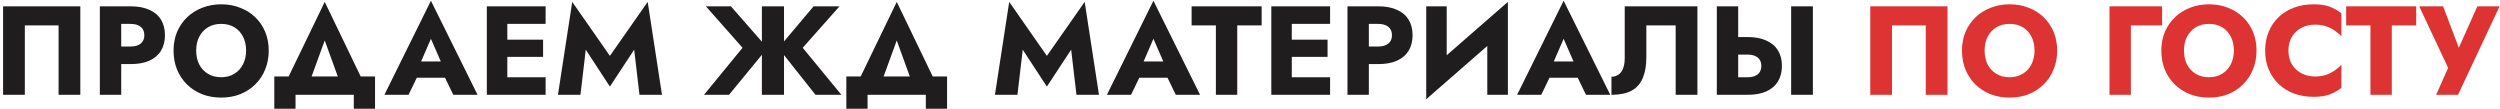 <svg width="712" height="31" viewBox="0 0 712 31" fill="none" xmlns="http://www.w3.org/2000/svg">
<path d="M16.684 7.236H7.072V27H0.88V1.8H22.876V27H16.684V7.236ZM28.437 1.8H34.521V27H28.437V1.8ZM32.253 6.804V1.8H37.185C39.321 1.8 41.109 2.136 42.549 2.808C44.013 3.456 45.117 4.392 45.861 5.616C46.605 6.84 46.977 8.316 46.977 10.044C46.977 11.724 46.605 13.188 45.861 14.436C45.117 15.66 44.013 16.608 42.549 17.28C41.109 17.928 39.321 18.252 37.185 18.252H32.253V13.248H37.185C38.409 13.248 39.369 12.972 40.065 12.42C40.761 11.868 41.109 11.076 41.109 10.044C41.109 8.988 40.761 8.184 40.065 7.632C39.369 7.08 38.409 6.804 37.185 6.804H32.253ZM55.871 14.4C55.871 15.888 56.159 17.208 56.735 18.36C57.335 19.488 58.163 20.376 59.219 21.024C60.299 21.672 61.559 21.996 62.999 21.996C64.415 21.996 65.651 21.672 66.707 21.024C67.787 20.376 68.615 19.488 69.191 18.36C69.791 17.208 70.091 15.888 70.091 14.4C70.091 12.912 69.803 11.604 69.227 10.476C68.651 9.324 67.835 8.424 66.779 7.776C65.723 7.128 64.463 6.804 62.999 6.804C61.559 6.804 60.299 7.128 59.219 7.776C58.163 8.424 57.335 9.324 56.735 10.476C56.159 11.604 55.871 12.912 55.871 14.4ZM49.427 14.4C49.427 12.456 49.763 10.68 50.435 9.072C51.131 7.464 52.091 6.072 53.315 4.896C54.539 3.72 55.979 2.82 57.635 2.196C59.291 1.548 61.079 1.224 62.999 1.224C64.943 1.224 66.731 1.548 68.363 2.196C70.019 2.82 71.459 3.72 72.683 4.896C73.907 6.072 74.855 7.464 75.527 9.072C76.199 10.68 76.535 12.456 76.535 14.4C76.535 16.344 76.199 18.132 75.527 19.764C74.879 21.396 73.943 22.812 72.719 24.012C71.519 25.212 70.091 26.148 68.435 26.82C66.779 27.468 64.967 27.792 62.999 27.792C61.007 27.792 59.183 27.468 57.527 26.82C55.871 26.148 54.431 25.212 53.207 24.012C52.007 22.812 51.071 21.396 50.399 19.764C49.751 18.132 49.427 16.344 49.427 14.4ZM92.484 11.52L87.228 25.92H80.208L92.484 0.54L104.724 25.92H97.704L92.484 11.52ZM100.764 27H84.168V30.96H78.12V21.78H106.812V30.96H100.764V27ZM116.14 22.14L116.572 17.496H129.064L129.46 22.14H116.14ZM122.728 11.052L119.2 19.188L119.488 20.52L116.356 27H109.48L122.728 0.216L136.012 27H129.1L126.076 20.772L126.292 19.224L122.728 11.052ZM142.684 27V21.996H155.392V27H142.684ZM142.684 6.804V1.8H155.392V6.804H142.684ZM142.684 16.2V11.304H154.672V16.2H142.684ZM138.652 1.8H144.484V27H138.652V1.8ZM166.824 14.148L165.312 27H158.904L162.972 0.54L173.7 15.912L184.464 0.54L188.532 27H182.124L180.612 14.148L173.7 24.66L166.824 14.148ZM208.167 1.8L218.571 13.68L207.627 27H200.499L211.479 13.608L201.039 1.8H208.167ZM216.987 1.8H223.287V27H216.987V1.8ZM231.711 1.8H239.091L228.615 13.608L239.631 27H232.251L221.703 13.68L231.711 1.8ZM255.398 11.52L250.142 25.92H243.122L255.398 0.54L267.638 25.92H260.618L255.398 11.52ZM263.678 27H247.082V30.96H241.034V21.78H269.726V30.96H263.678V27ZM291.277 14.148L289.765 27H283.357L287.425 0.54L298.153 15.912L308.917 0.54L312.985 27H306.577L305.065 14.148L298.153 24.66L291.277 14.148ZM321.909 22.14L322.341 17.496H334.833L335.229 22.14H321.909ZM328.497 11.052L324.969 19.188L325.257 20.52L322.125 27H315.249L328.497 0.216L341.781 27H334.869L331.845 20.772L332.061 19.224L328.497 11.052ZM339.371 7.236V1.8H359.315V7.236H352.367V27H346.283V7.236H339.371ZM366.102 27V21.996H378.81V27H366.102ZM366.102 6.804V1.8H378.81V6.804H366.102ZM366.102 16.2V11.304H378.09V16.2H366.102ZM362.07 1.8H367.902V27H362.07V1.8ZM383.762 1.8H389.846V27H383.762V1.8ZM387.578 6.804V1.8H392.51C394.646 1.8 396.434 2.136 397.874 2.808C399.338 3.456 400.442 4.392 401.186 5.616C401.93 6.84 402.302 8.316 402.302 10.044C402.302 11.724 401.93 13.188 401.186 14.436C400.442 15.66 399.338 16.608 397.874 17.28C396.434 17.928 394.646 18.252 392.51 18.252H387.578V13.248H392.51C393.734 13.248 394.694 12.972 395.39 12.42C396.086 11.868 396.434 11.076 396.434 10.044C396.434 8.988 396.086 8.184 395.39 7.632C394.694 7.08 393.734 6.804 392.51 6.804H387.578ZM429.267 8.136L406.191 28.26L406.371 20.664L429.447 0.54L429.267 8.136ZM412.023 1.8V22.284L406.191 28.26V1.8H412.023ZM429.447 0.54V27H423.579V6.732L429.447 0.54ZM438.733 22.14L439.165 17.496H451.657L452.053 22.14H438.733ZM445.321 11.052L441.793 19.188L442.081 20.52L438.949 27H432.073L445.321 0.216L458.605 27H451.693L448.669 20.772L448.885 19.224L445.321 11.052ZM483.422 1.8V27H477.23V7.236H468.878V16.344C468.878 18.696 468.53 20.676 467.834 22.284C467.162 23.868 466.094 25.056 464.63 25.848C463.166 26.616 461.27 27 458.942 27V21.852C459.542 21.852 460.07 21.732 460.526 21.492C461.006 21.252 461.402 20.916 461.714 20.484C462.05 20.028 462.302 19.476 462.47 18.828C462.638 18.18 462.722 17.472 462.722 16.704V1.8H483.422ZM510.117 1.8H516.309V27H510.117V1.8ZM488.949 1.8H495.033V27H488.949V1.8ZM492.765 15.552V10.548H497.697C499.833 10.548 501.621 10.884 503.061 11.556C504.525 12.204 505.629 13.14 506.373 14.364C507.117 15.588 507.489 17.052 507.489 18.756C507.489 20.46 507.117 21.936 506.373 23.184C505.629 24.408 504.525 25.356 503.061 26.028C501.621 26.676 499.833 27 497.697 27H492.765V21.996H497.697C498.513 21.996 499.209 21.876 499.785 21.636C500.385 21.396 500.841 21.036 501.153 20.556C501.465 20.052 501.621 19.452 501.621 18.756C501.621 18.06 501.465 17.472 501.153 16.992C500.841 16.512 500.385 16.152 499.785 15.912C499.209 15.672 498.513 15.552 497.697 15.552H492.765Z" fill="#1F1D1D"/>
<path d="M548.457 7.236H538.845V27H532.653V1.8H554.649V27H548.457V7.236ZM565.215 14.4C565.215 15.888 565.503 17.208 566.079 18.36C566.679 19.488 567.507 20.376 568.563 21.024C569.643 21.672 570.903 21.996 572.343 21.996C573.759 21.996 574.995 21.672 576.051 21.024C577.131 20.376 577.959 19.488 578.535 18.36C579.135 17.208 579.435 15.888 579.435 14.4C579.435 12.912 579.147 11.604 578.571 10.476C577.995 9.324 577.179 8.424 576.123 7.776C575.067 7.128 573.807 6.804 572.343 6.804C570.903 6.804 569.643 7.128 568.563 7.776C567.507 8.424 566.679 9.324 566.079 10.476C565.503 11.604 565.215 12.912 565.215 14.4ZM558.771 14.4C558.771 12.456 559.107 10.68 559.779 9.072C560.475 7.464 561.435 6.072 562.659 4.896C563.883 3.72 565.323 2.82 566.979 2.196C568.635 1.548 570.423 1.224 572.343 1.224C574.287 1.224 576.075 1.548 577.707 2.196C579.363 2.82 580.803 3.72 582.027 4.896C583.251 6.072 584.199 7.464 584.871 9.072C585.543 10.68 585.879 12.456 585.879 14.4C585.879 16.344 585.543 18.132 584.871 19.764C584.223 21.396 583.287 22.812 582.063 24.012C580.863 25.212 579.435 26.148 577.779 26.82C576.123 27.468 574.311 27.792 572.343 27.792C570.351 27.792 568.527 27.468 566.871 26.82C565.215 26.148 563.775 25.212 562.551 24.012C561.351 22.812 560.415 21.396 559.743 19.764C559.095 18.132 558.771 16.344 558.771 14.4ZM600.786 1.8H615.762V7.236H606.87V27H600.786V1.8ZM621.992 14.4C621.992 15.888 622.28 17.208 622.856 18.36C623.456 19.488 624.284 20.376 625.34 21.024C626.42 21.672 627.68 21.996 629.12 21.996C630.536 21.996 631.772 21.672 632.828 21.024C633.908 20.376 634.736 19.488 635.312 18.36C635.912 17.208 636.212 15.888 636.212 14.4C636.212 12.912 635.924 11.604 635.348 10.476C634.772 9.324 633.956 8.424 632.9 7.776C631.844 7.128 630.584 6.804 629.12 6.804C627.68 6.804 626.42 7.128 625.34 7.776C624.284 8.424 623.456 9.324 622.856 10.476C622.28 11.604 621.992 12.912 621.992 14.4ZM615.548 14.4C615.548 12.456 615.884 10.68 616.556 9.072C617.252 7.464 618.212 6.072 619.436 4.896C620.66 3.72 622.1 2.82 623.756 2.196C625.412 1.548 627.2 1.224 629.12 1.224C631.064 1.224 632.852 1.548 634.484 2.196C636.14 2.82 637.58 3.72 638.804 4.896C640.028 6.072 640.976 7.464 641.648 9.072C642.32 10.68 642.656 12.456 642.656 14.4C642.656 16.344 642.32 18.132 641.648 19.764C641 21.396 640.064 22.812 638.84 24.012C637.64 25.212 636.212 26.148 634.556 26.82C632.9 27.468 631.088 27.792 629.12 27.792C627.128 27.792 625.304 27.468 623.648 26.82C621.992 26.148 620.552 25.212 619.328 24.012C618.128 22.812 617.192 21.396 616.52 19.764C615.872 18.132 615.548 16.344 615.548 14.4ZM651.739 14.4C651.739 15.936 652.087 17.268 652.783 18.396C653.479 19.5 654.391 20.34 655.519 20.916C656.671 21.492 657.931 21.78 659.299 21.78C660.499 21.78 661.555 21.624 662.467 21.312C663.379 21 664.195 20.592 664.915 20.088C665.635 19.584 666.271 19.044 666.823 18.468V25.02C665.815 25.812 664.711 26.436 663.511 26.892C662.311 27.348 660.787 27.576 658.939 27.576C656.923 27.576 655.063 27.264 653.359 26.64C651.655 26.016 650.191 25.116 648.967 23.94C647.743 22.764 646.795 21.372 646.123 19.764C645.451 18.156 645.115 16.368 645.115 14.4C645.115 12.432 645.451 10.644 646.123 9.036C646.795 7.428 647.743 6.036 648.967 4.86C650.191 3.684 651.655 2.784 653.359 2.16C655.063 1.536 656.923 1.224 658.939 1.224C660.787 1.224 662.311 1.452 663.511 1.908C664.711 2.364 665.815 2.988 666.823 3.78V10.332C666.271 9.756 665.635 9.216 664.915 8.712C664.195 8.184 663.379 7.776 662.467 7.488C661.555 7.176 660.499 7.02 659.299 7.02C657.931 7.02 656.671 7.308 655.519 7.884C654.391 8.46 653.479 9.3 652.783 10.404C652.087 11.508 651.739 12.84 651.739 14.4ZM668.187 7.236V1.8H688.131V7.236H681.183V27H675.099V7.236H668.187ZM711.885 1.8L700.041 27H693.812L697.233 19.332L688.988 1.8H695.793L701.481 16.812L698.853 16.776L705.549 1.8H711.885Z" fill="#DD3333"/>
</svg>
